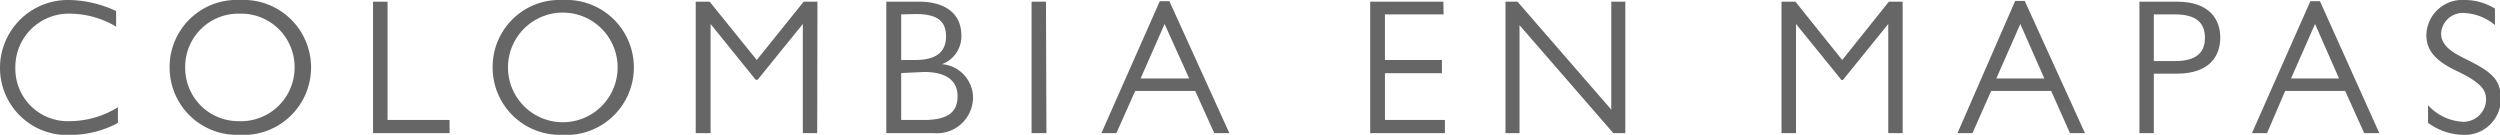 <svg xmlns="http://www.w3.org/2000/svg" viewBox="0 0 208.42 11.24"><defs><style>.cls-1{fill:#666;}</style></defs><g id="Capa_2" data-name="Capa 2"><g id="Capa_1-2" data-name="Capa 1"><path class="cls-1" d="M9.68,2.22a7.61,7.61,0,0,0-3.8-1.08,4.45,4.45,0,0,0-4.6,4.51A4.37,4.37,0,0,0,5.83,10.1a7.66,7.66,0,0,0,4-1.16v1.31a8.43,8.43,0,0,1-3.94,1A5.59,5.59,0,0,1,0,5.65,5.66,5.66,0,0,1,5.78,0a9.61,9.61,0,0,1,3.9.92Z"/><path class="cls-1" d="M14.14,5.62A5.59,5.59,0,0,1,20,0a5.63,5.63,0,1,1-.06,11.24A5.61,5.61,0,0,1,14.14,5.62Zm10.42,0A4.45,4.45,0,0,0,20,1.14a4.43,4.43,0,0,0-4.56,4.5A4.43,4.43,0,0,0,19.9,10.1,4.47,4.47,0,0,0,24.56,5.59Z"/><path class="cls-1" d="M32.31,10h5.17V11.1H31.1V.14h1.21Z"/><path class="cls-1" d="M41.07,5.62A5.58,5.58,0,0,1,46.91,0a5.63,5.63,0,1,1-.06,11.24A5.61,5.61,0,0,1,41.07,5.62Zm10.42,0a4.57,4.57,0,0,0-9.14,0,4.57,4.57,0,0,0,9.14,0Z"/><path class="cls-1" d="M68.13,11.1h-1.2V2L63.16,6.65H63L59.24,2V11.1H58V.14h1.16L63.09,5,67,.14h1.15Z"/><path class="cls-1" d="M76.67.14c1.62,0,3.48.63,3.48,2.85a2.48,2.48,0,0,1-1.62,2.36,2.82,2.82,0,0,1,2.59,2.81,3,3,0,0,1-3.23,2.94h-4V.14ZM75.13,1.2V5h1.19c1.83,0,2.55-.76,2.55-1.95,0-1.35-.79-1.88-2.55-1.88Zm0,4.89V10h1.94c2.36,0,2.76-1,2.76-2s-.61-2-2.79-2Z"/><path class="cls-1" d="M87.24,11.1H86V.14h1.2Z"/><path class="cls-1" d="M102.49,11.1h-1.26L99.64,7.58h-5L93.07,11.1H91.82l4.87-11h.8ZM97.09,2l-2,4.54h4.05Z"/><path class="cls-1" d="M120.35,1.2h-4.89V5h4.75V6.1h-4.75V10h5V11.1h-6.23V.14h6.1Z"/><path class="cls-1" d="M135.5,11.1h-1l-7.82-9v9h-1.17V.14h1l7.82,9v-9h1.17Z"/><path class="cls-1" d="M158.62,11.1h-1.2V2l-3.78,4.67h-.12L149.73,2V11.1h-1.21V.14h1.16L153.58,5,157.47.14h1.15Z"/><path class="cls-1" d="M173.82,11.1h-1.25L171,7.58h-5l-1.56,3.52h-1.25L168,.08h.8ZM168.43,2l-2,4.54h4Z"/><path class="cls-1" d="M181.49.14c2.75,0,3.61,1.51,3.61,3s-.86,3-3.61,3h-1.93V11.1h-1.2V.14ZM179.56,1.2V5.09h1.8c2.2,0,2.46-1.16,2.46-1.94s-.26-1.95-2.46-1.95Z"/><path class="cls-1" d="M198.36,11.1H197.1l-1.59-3.52h-5L189,11.1h-1.26l4.87-11h.8ZM193,2l-2,4.54H195Z"/><path class="cls-1" d="M208,2.09a4.26,4.26,0,0,0-2.49-1,1.81,1.81,0,0,0-2,1.69c0,1.11,1.11,1.67,2.07,2.15,2.14,1.06,2.91,1.69,2.91,3.31a3,3,0,0,1-3.2,3,5.1,5.1,0,0,1-2.87-1V8.77a4.25,4.25,0,0,0,2.84,1.38,1.89,1.89,0,0,0,2-1.83c0-.69-.21-1.35-2.46-2.41-1.85-.87-2.52-1.78-2.52-3A3,3,0,0,1,205.49,0,4.76,4.76,0,0,1,208,.72Z"/></g></g></svg>